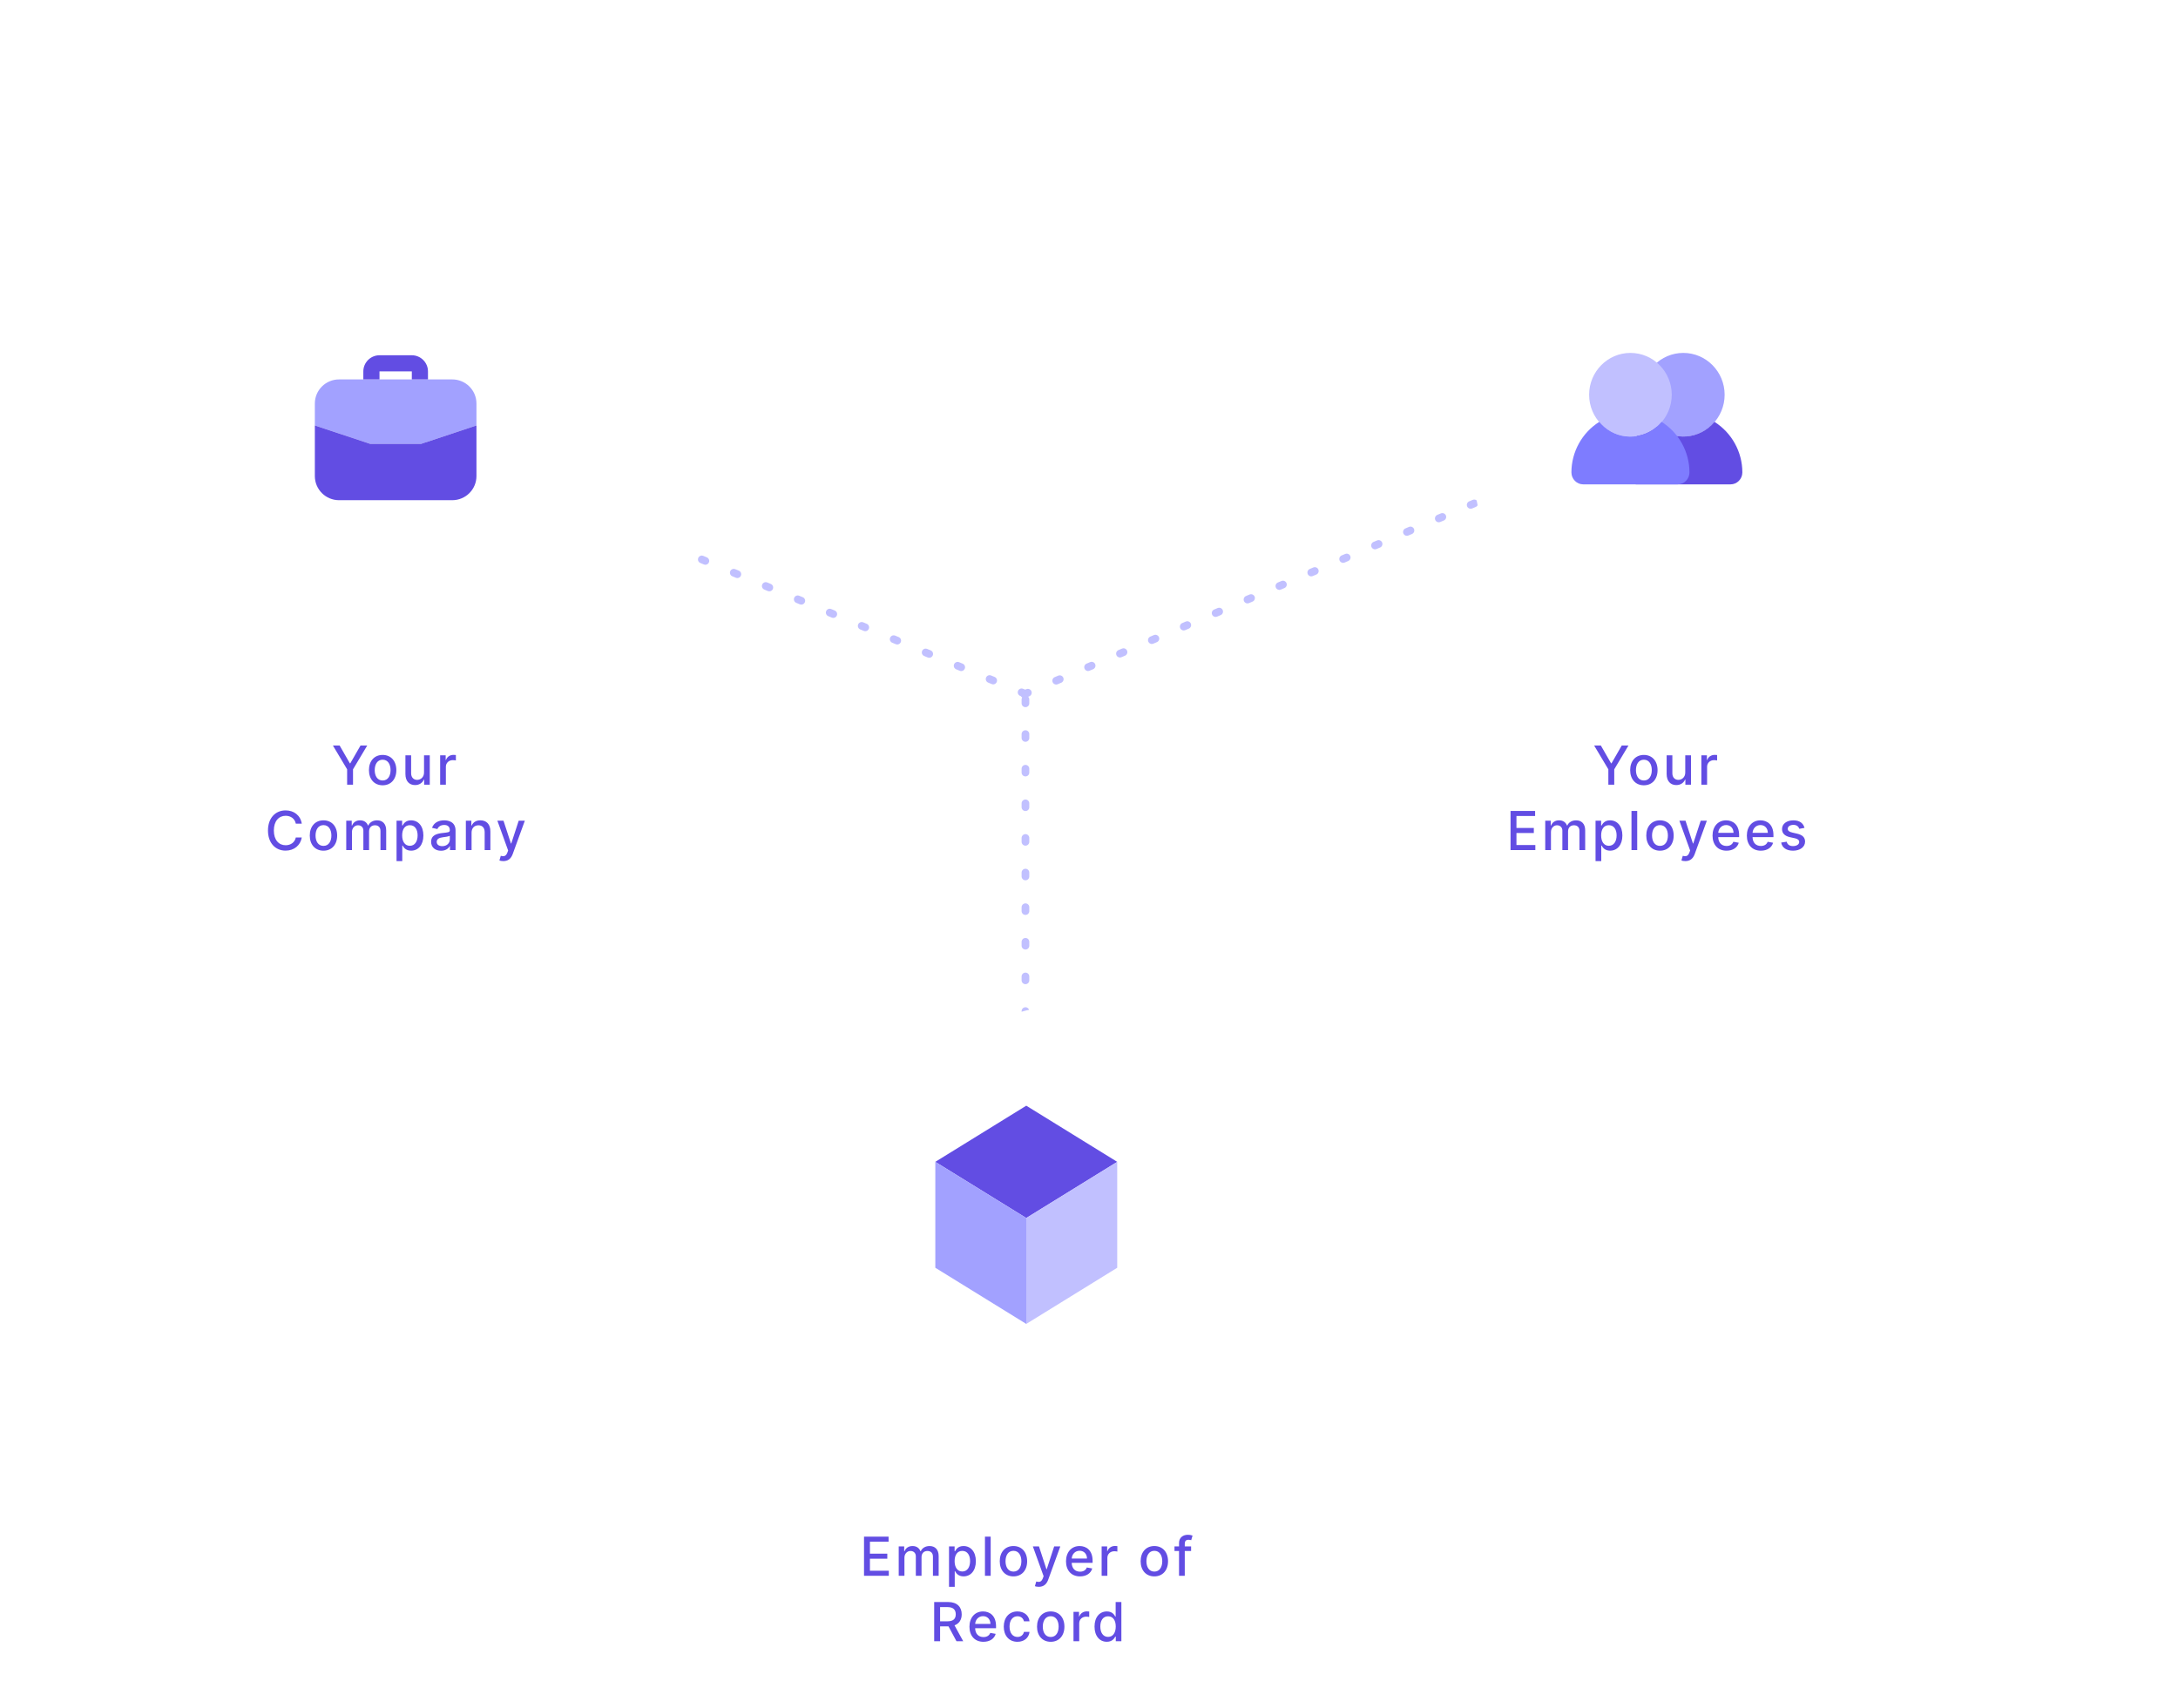 <svg width="566" height="444" viewBox="0 0 566 444" fill="none" xmlns="http://www.w3.org/2000/svg">
<line x1="266.485" y1="263.818" x2="266.485" y2="179.939" stroke="#C1C0FF" stroke-width="2" stroke-linecap="round" stroke-linejoin="round" stroke-dasharray="1 8"/>
<line x1="266.192" y1="180.448" x2="415.871" y2="116.955" stroke="#C1C0FF" stroke-width="2" stroke-linecap="round" stroke-dasharray="1 8"/>
<line x1="266.408" y1="180.343" x2="118.328" y2="118.792" stroke="#C1C0FF" stroke-width="2" stroke-linecap="round" stroke-dasharray="1 8"/>
<path d="M224.534 409.606H230.977V408.284H226.07V405.166H230.584V403.849H226.07V400.747H230.917V399.424H224.534V409.606ZM233.55 409.606H235.036V404.898C235.036 403.869 235.757 403.153 236.602 403.153C237.428 403.153 237.999 403.7 237.999 404.53V409.606H239.481V404.739C239.481 403.819 240.043 403.153 241.012 403.153C241.798 403.153 242.444 403.59 242.444 404.625V409.606H243.93V404.485C243.93 402.74 242.956 401.87 241.574 401.87C240.475 401.87 239.65 402.397 239.282 403.213H239.202C238.869 402.377 238.168 401.87 237.149 401.87C236.14 401.87 235.389 402.372 235.071 403.213H234.977V401.97H233.55V409.606ZM246.623 412.47H248.109V408.418H248.199C248.467 408.905 249.014 409.755 250.406 409.755C252.256 409.755 253.598 408.274 253.598 405.803C253.598 403.327 252.236 401.87 250.391 401.87C248.974 401.87 248.462 402.735 248.199 403.208H248.074V401.97H246.623V412.47ZM248.079 405.788C248.079 404.192 248.775 403.133 250.073 403.133C251.42 403.133 252.097 404.272 252.097 405.788C252.097 407.319 251.4 408.487 250.073 408.487C248.795 408.487 248.079 407.394 248.079 405.788ZM257.45 399.424H255.963V409.606H257.45V399.424ZM263.366 409.76C265.519 409.76 266.926 408.184 266.926 405.823C266.926 403.446 265.519 401.87 263.366 401.87C261.214 401.87 259.807 403.446 259.807 405.823C259.807 408.184 261.214 409.76 263.366 409.76ZM263.371 408.512C261.964 408.512 261.308 407.284 261.308 405.818C261.308 404.356 261.964 403.113 263.371 403.113C264.768 403.113 265.425 404.356 265.425 405.818C265.425 407.284 264.768 408.512 263.371 408.512ZM269.951 412.47C271.179 412.47 271.955 411.828 272.398 410.625L275.545 401.97H273.949L272.015 407.896H271.935L270.001 401.97H268.41L271.204 409.706L271.02 410.213C270.643 411.227 270.111 411.311 269.295 411.088L268.937 412.306C269.116 412.385 269.504 412.47 269.951 412.47ZM280.659 409.76C282.325 409.76 283.503 408.94 283.841 407.697L282.434 407.443C282.166 408.164 281.519 408.532 280.674 408.532C279.401 408.532 278.546 407.707 278.507 406.235H283.936V405.708C283.936 402.949 282.285 401.87 280.555 401.87C278.427 401.87 277.025 403.491 277.025 405.838C277.025 408.209 278.407 409.76 280.659 409.76ZM278.512 405.122C278.571 404.038 279.357 403.098 280.565 403.098C281.718 403.098 282.474 403.953 282.479 405.122H278.512ZM286.285 409.606H287.771V404.943C287.771 403.943 288.542 403.223 289.596 403.223C289.904 403.223 290.252 403.277 290.372 403.312V401.89C290.222 401.87 289.929 401.855 289.74 401.855C288.845 401.855 288.08 402.362 287.801 403.183H287.722V401.97H286.285V409.606ZM299.98 409.76C302.132 409.76 303.539 408.184 303.539 405.823C303.539 403.446 302.132 401.87 299.98 401.87C297.827 401.87 296.42 403.446 296.42 405.823C296.42 408.184 297.827 409.76 299.98 409.76ZM299.985 408.512C298.578 408.512 297.921 407.284 297.921 405.818C297.921 404.356 298.578 403.113 299.985 403.113C301.382 403.113 302.038 404.356 302.038 405.818C302.038 407.284 301.382 408.512 299.985 408.512ZM309.533 401.97H307.887V401.284C307.887 400.607 308.166 400.24 308.891 400.24C309.2 400.24 309.418 400.309 309.558 400.354L309.906 399.151C309.697 399.071 309.264 398.947 308.663 398.947C307.455 398.947 306.396 399.653 306.396 401.085V401.97H305.217V403.163H306.396V409.606H307.887V403.163H309.533V401.97ZM242.766 426.606H244.303V422.753H246.391C246.425 422.753 246.455 422.753 246.49 422.753L248.558 426.606H250.308L248.051 422.485C249.299 422.022 249.92 420.983 249.92 419.616C249.92 417.742 248.757 416.424 246.396 416.424H242.766V426.606ZM244.303 421.431V417.742H246.232C247.748 417.742 248.374 418.463 248.374 419.616C248.374 420.764 247.748 421.431 246.251 421.431H244.303ZM255.566 426.76C257.231 426.76 258.41 425.94 258.748 424.697L257.341 424.443C257.072 425.164 256.426 425.532 255.581 425.532C254.308 425.532 253.453 424.707 253.413 423.235H258.842V422.708C258.842 419.949 257.192 418.87 255.462 418.87C253.334 418.87 251.932 420.491 251.932 422.838C251.932 425.209 253.314 426.76 255.566 426.76ZM253.418 422.122C253.478 421.038 254.263 420.098 255.471 420.098C256.625 420.098 257.381 420.953 257.386 422.122H253.418ZM264.408 426.76C266.213 426.76 267.381 425.676 267.545 424.19H266.098C265.91 425.015 265.268 425.502 264.418 425.502C263.16 425.502 262.35 424.453 262.35 422.788C262.35 421.152 263.175 420.123 264.418 420.123C265.363 420.123 265.939 420.72 266.098 421.436H267.545C267.386 419.894 266.128 418.87 264.393 418.87C262.241 418.87 260.848 420.491 260.848 422.823C260.848 425.125 262.191 426.76 264.408 426.76ZM273.052 426.76C275.204 426.76 276.611 425.184 276.611 422.823C276.611 420.446 275.204 418.87 273.052 418.87C270.899 418.87 269.492 420.446 269.492 422.823C269.492 425.184 270.899 426.76 273.052 426.76ZM273.056 425.512C271.65 425.512 270.993 424.284 270.993 422.818C270.993 421.356 271.65 420.113 273.056 420.113C274.453 420.113 275.11 421.356 275.11 422.818C275.11 424.284 274.453 425.512 273.056 425.512ZM278.97 426.606H280.457V421.943C280.457 420.943 281.228 420.223 282.282 420.223C282.59 420.223 282.938 420.277 283.057 420.312V418.89C282.908 418.87 282.615 418.855 282.426 418.855C281.531 418.855 280.765 419.362 280.487 420.183H280.407V418.97H278.97V426.606ZM287.629 426.755C289.021 426.755 289.568 425.905 289.836 425.418H289.96V426.606H291.412V416.424H289.926V420.208H289.836C289.568 419.735 289.061 418.87 287.639 418.87C285.794 418.87 284.437 420.327 284.437 422.803C284.437 425.274 285.774 426.755 287.629 426.755ZM287.957 425.487C286.629 425.487 285.938 424.319 285.938 422.788C285.938 421.272 286.615 420.133 287.957 420.133C289.254 420.133 289.95 421.192 289.95 422.788C289.95 424.394 289.24 425.487 287.957 425.487Z" fill="#624DE3"/>
<g filter="url(#filter0_d_10682_98595)">
<circle cx="430.576" cy="108.818" r="63.818" fill="white"/>
</g>
<path d="M437.448 113.478C431.528 113.478 426.712 108.601 426.712 102.606C426.712 96.61 431.528 91.734 437.448 91.734C443.368 91.734 448.184 96.61 448.184 102.606C448.184 108.601 443.368 113.478 437.448 113.478Z" fill="#A2A1FF"/>
<path d="M445.548 109.657C441.775 114.192 435.088 114.751 430.64 110.962C430.18 110.558 429.75 110.123 429.352 109.657C424.873 112.484 422.112 117.454 422.112 122.797C422.112 124.505 423.493 125.903 425.18 125.903H449.72C451.407 125.903 452.787 124.505 452.787 122.797C452.787 117.454 450.026 112.484 445.548 109.657Z" fill="#624DE3"/>
<path d="M423.703 113.478C417.783 113.478 412.967 108.601 412.967 102.606C412.967 96.61 417.783 91.734 423.703 91.734C429.624 91.734 434.44 96.61 434.44 102.606C434.44 108.601 429.624 113.478 423.703 113.478Z" fill="#C1C0FF"/>
<path d="M431.802 109.657C428.029 114.192 421.342 114.782 416.894 110.962C416.434 110.558 416.004 110.123 415.605 109.657C411.127 112.484 408.366 117.454 408.366 122.797C408.366 124.505 409.747 125.903 411.434 125.903H435.974C437.661 125.903 439.041 124.505 439.041 122.797C439.041 117.454 436.28 112.484 431.802 109.657Z" fill="#7E7CFF"/>
<path d="M414.271 193.788L417.965 199.973V203.97H419.496V199.973L423.19 193.788H421.445L418.785 198.416H418.676L416.016 193.788H414.271ZM427.194 204.124C429.347 204.124 430.753 202.548 430.753 200.186C430.753 197.81 429.347 196.234 427.194 196.234C425.041 196.234 423.634 197.81 423.634 200.186C423.634 202.548 425.041 204.124 427.194 204.124ZM427.199 202.876C425.792 202.876 425.136 201.648 425.136 200.181C425.136 198.72 425.792 197.477 427.199 197.477C428.596 197.477 429.252 198.72 429.252 200.181C429.252 201.648 428.596 202.876 427.199 202.876ZM437.95 200.803C437.955 202.1 436.991 202.717 436.155 202.717C435.236 202.717 434.599 202.051 434.599 201.012V196.333H433.113V201.191C433.113 203.085 434.152 204.069 435.618 204.069C436.767 204.069 437.547 203.463 437.9 202.647H437.98V203.97H439.442V196.333H437.95V200.803ZM442.139 203.97H443.625V199.306C443.625 198.307 444.396 197.586 445.45 197.586C445.758 197.586 446.106 197.641 446.226 197.676V196.254C446.076 196.234 445.783 196.219 445.594 196.219C444.699 196.219 443.934 196.726 443.655 197.546H443.576V196.333H442.139V203.97ZM392.547 220.97H398.99V219.647H394.084V216.53H398.598V215.213H394.084V212.11H398.931V210.788H392.547V220.97ZM401.564 220.97H403.05V216.262C403.05 215.233 403.771 214.517 404.616 214.517C405.441 214.517 406.013 215.063 406.013 215.894V220.97H407.495V216.103C407.495 215.183 408.056 214.517 409.026 214.517C409.811 214.517 410.458 214.954 410.458 215.988V220.97H411.944V215.849C411.944 214.104 410.97 213.234 409.588 213.234C408.489 213.234 407.664 213.761 407.296 214.576H407.216C406.883 213.741 406.182 213.234 405.163 213.234C404.154 213.234 403.403 213.736 403.085 214.576H402.99V213.333H401.564V220.97ZM414.637 223.833H416.123V219.782H416.213C416.481 220.269 417.028 221.119 418.42 221.119C420.269 221.119 421.612 219.637 421.612 217.166C421.612 214.691 420.25 213.234 418.405 213.234C416.988 213.234 416.476 214.099 416.213 214.571H416.088V213.333H414.637V223.833ZM416.093 217.152C416.093 215.556 416.789 214.497 418.087 214.497C419.434 214.497 420.11 215.635 420.11 217.152C420.11 218.683 419.414 219.851 418.087 219.851C416.809 219.851 416.093 218.757 416.093 217.152ZM425.464 210.788H423.977V220.97H425.464V210.788ZM431.38 221.124C433.533 221.124 434.94 219.548 434.94 217.186C434.94 214.81 433.533 213.234 431.38 213.234C429.227 213.234 427.821 214.81 427.821 217.186C427.821 219.548 429.227 221.124 431.38 221.124ZM431.385 219.876C429.978 219.876 429.322 218.648 429.322 217.181C429.322 215.72 429.978 214.477 431.385 214.477C432.782 214.477 433.438 215.72 433.438 217.181C433.438 218.648 432.782 219.876 431.385 219.876ZM437.965 223.833C439.193 223.833 439.969 223.192 440.411 221.989L443.558 213.333H441.962L440.028 219.259H439.949L438.015 213.333H436.424L439.218 221.069L439.034 221.576C438.656 222.59 438.124 222.675 437.309 222.451L436.951 223.669C437.13 223.749 437.518 223.833 437.965 223.833ZM448.673 221.124C450.339 221.124 451.517 220.304 451.855 219.061L450.448 218.807C450.179 219.528 449.533 219.896 448.688 219.896C447.415 219.896 446.56 219.071 446.52 217.599H451.949V217.072C451.949 214.313 450.299 213.234 448.569 213.234C446.441 213.234 445.039 214.855 445.039 217.201C445.039 219.573 446.421 221.124 448.673 221.124ZM446.525 216.485C446.585 215.402 447.371 214.462 448.579 214.462C449.732 214.462 450.488 215.317 450.493 216.485H446.525ZM457.59 221.124C459.255 221.124 460.434 220.304 460.772 219.061L459.365 218.807C459.096 219.528 458.45 219.896 457.605 219.896C456.332 219.896 455.477 219.071 455.437 217.599H460.866V217.072C460.866 214.313 459.216 213.234 457.485 213.234C455.358 213.234 453.956 214.855 453.956 217.201C453.956 219.573 455.338 221.124 457.59 221.124ZM455.442 216.485C455.502 215.402 456.287 214.462 457.495 214.462C458.649 214.462 459.405 215.317 459.409 216.485H455.442ZM468.938 215.198C468.63 214.009 467.7 213.234 466.049 213.234C464.324 213.234 463.101 214.144 463.101 215.496C463.101 216.58 463.757 217.301 465.189 217.619L466.482 217.902C467.218 218.066 467.561 218.394 467.561 218.872C467.561 219.463 466.929 219.926 465.955 219.926C465.065 219.926 464.493 219.543 464.314 218.792L462.877 219.011C463.126 220.363 464.25 221.124 465.965 221.124C467.809 221.124 469.087 220.144 469.087 218.762C469.087 217.684 468.401 217.017 466.999 216.694L465.786 216.416C464.946 216.217 464.583 215.934 464.588 215.416C464.583 214.83 465.219 214.412 466.064 214.412C466.989 214.412 467.416 214.924 467.59 215.436L468.938 215.198Z" fill="#624DE3"/>
<g filter="url(#filter1_d_10682_98595)">
<circle cx="102.818" cy="111.182" r="63.818" fill="white"/>
</g>
<path d="M86.514 193.788L90.208 199.973V203.97H91.739V199.973L95.433 193.788H93.688L91.028 198.416H90.919L88.259 193.788H86.514ZM99.437 204.124C101.589 204.124 102.996 202.548 102.996 200.186C102.996 197.81 101.589 196.234 99.437 196.234C97.284 196.234 95.877 197.81 95.877 200.186C95.877 202.548 97.284 204.124 99.437 204.124ZM99.442 202.876C98.035 202.876 97.379 201.648 97.379 200.181C97.379 198.72 98.035 197.477 99.442 197.477C100.839 197.477 101.495 198.72 101.495 200.181C101.495 201.648 100.839 202.876 99.442 202.876ZM110.193 200.803C110.198 202.1 109.234 202.717 108.398 202.717C107.479 202.717 106.842 202.051 106.842 201.012V196.333H105.356V201.191C105.356 203.085 106.395 204.069 107.861 204.069C109.01 204.069 109.79 203.463 110.143 202.647H110.223V203.97H111.685V196.333H110.193V200.803ZM114.382 203.97H115.868V199.306C115.868 198.307 116.639 197.586 117.693 197.586C118.001 197.586 118.349 197.641 118.469 197.676V196.254C118.319 196.234 118.026 196.219 117.837 196.219C116.942 196.219 116.177 196.726 115.898 197.546H115.819V196.333H114.382V203.97ZM78.424 214.099C78.076 211.921 76.371 210.649 74.219 210.649C71.584 210.649 69.64 212.622 69.64 215.879C69.64 219.135 71.574 221.109 74.219 221.109C76.456 221.109 78.091 219.707 78.424 217.693L76.873 217.688C76.61 218.991 75.516 219.707 74.228 219.707C72.483 219.707 71.166 218.37 71.166 215.879C71.166 213.408 72.478 212.051 74.233 212.051C75.531 212.051 76.62 212.782 76.873 214.099H78.424ZM84.06 221.124C86.213 221.124 87.62 219.548 87.62 217.186C87.62 214.81 86.213 213.234 84.06 213.234C81.907 213.234 80.5 214.81 80.5 217.186C80.5 219.548 81.907 221.124 84.06 221.124ZM84.065 219.876C82.658 219.876 82.002 218.648 82.002 217.181C82.002 215.72 82.658 214.477 84.065 214.477C85.462 214.477 86.118 215.72 86.118 217.181C86.118 218.648 85.462 219.876 84.065 219.876ZM89.979 220.97H91.466V216.262C91.466 215.233 92.186 214.517 93.031 214.517C93.857 214.517 94.428 215.063 94.428 215.894V220.97H95.91V216.103C95.91 215.183 96.472 214.517 97.441 214.517C98.227 214.517 98.873 214.954 98.873 215.988V220.97H100.36V215.849C100.36 214.104 99.385 213.234 98.003 213.234C96.904 213.234 96.079 213.761 95.711 214.576H95.632C95.299 213.741 94.598 213.234 93.578 213.234C92.569 213.234 91.818 213.736 91.5 214.576H91.406V213.333H89.979V220.97ZM103.052 223.833H104.538V219.782H104.628C104.896 220.269 105.443 221.119 106.835 221.119C108.685 221.119 110.027 219.637 110.027 217.166C110.027 214.691 108.665 213.234 106.82 213.234C105.404 213.234 104.891 214.099 104.628 214.571H104.504V213.333H103.052V223.833ZM104.509 217.152C104.509 215.556 105.205 214.497 106.502 214.497C107.85 214.497 108.526 215.635 108.526 217.152C108.526 218.683 107.83 219.851 106.502 219.851C105.225 219.851 104.509 218.757 104.509 217.152ZM114.615 221.139C115.878 221.139 116.589 220.497 116.872 219.926H116.932V220.97H118.383V215.899C118.383 213.676 116.633 213.234 115.42 213.234C114.038 213.234 112.765 213.791 112.268 215.183L113.665 215.501C113.884 214.959 114.441 214.437 115.44 214.437C116.4 214.437 116.892 214.939 116.892 215.804V215.839C116.892 216.381 116.335 216.371 114.963 216.53C113.516 216.699 112.035 217.077 112.035 218.812C112.035 220.313 113.163 221.139 114.615 221.139ZM114.938 219.946C114.098 219.946 113.491 219.568 113.491 218.832C113.491 218.036 114.197 217.753 115.057 217.639C115.54 217.574 116.683 217.445 116.897 217.231V218.215C116.897 219.12 116.176 219.946 114.938 219.946ZM122.55 216.436C122.55 215.218 123.296 214.522 124.33 214.522C125.339 214.522 125.95 215.183 125.95 216.291V220.97H127.437V216.112C127.437 214.223 126.398 213.234 124.837 213.234C123.688 213.234 122.938 213.766 122.585 214.576H122.49V213.333H121.063V220.97H122.55V216.436ZM130.797 223.833C132.025 223.833 132.8 223.192 133.243 221.989L136.39 213.333H134.794L132.86 219.259H132.78L130.846 213.333H129.256L132.05 221.069L131.866 221.576C131.488 222.59 130.956 222.675 130.14 222.451L129.783 223.669C129.961 223.749 130.349 223.833 130.797 223.833Z" fill="#624DE3"/>
<path d="M117.518 98.623H88.118C84.632 98.623 81.818 101.428 81.818 104.902V110.596L96.182 115.368H109.475L123.818 110.596V104.902C123.818 101.428 121.004 98.623 117.518 98.623Z" fill="#A2A1FF"/>
<path d="M98.619 98.623V96.53H107.019V98.623H111.219V96.53C111.219 94.228 109.329 92.344 107.019 92.344H98.619C96.309 92.344 94.419 94.228 94.419 96.53V98.623H98.619ZM96.183 115.368L81.819 110.596V123.741C81.819 127.215 84.633 130.02 88.119 130.02H117.519C121.005 130.02 123.818 127.215 123.818 123.741V110.596L109.455 115.368H96.183Z" fill="#624DE3"/>
<g filter="url(#filter2_d_10682_98595)">
<circle cx="266.697" cy="314.455" r="63.818" fill="white"/>
</g>
<path d="M266.697 316.605L243.061 302.006L266.697 287.407L290.333 302.006L266.697 316.605Z" fill="#624DE3"/>
<path d="M266.697 344.134V316.605L290.333 302.006V329.535L266.697 344.134Z" fill="#C1C0FF"/>
<path d="M266.697 344.134L243.061 329.535V302.006L266.697 316.605V344.134Z" fill="#A2A1FF"/>
<defs>
<filter id="filter0_d_10682_98595" x="327.758" y="0" width="237.636" height="237.636" filterUnits="userSpaceOnUse" color-interpolation-filters="sRGB">
<feFlood flood-opacity="0" result="BackgroundImageFix"/>
<feColorMatrix in="SourceAlpha" type="matrix" values="0 0 0 0 0 0 0 0 0 0 0 0 0 0 0 0 0 0 127 0" result="hardAlpha"/>
<feOffset dx="16" dy="10"/>
<feGaussianBlur stdDeviation="27.5"/>
<feColorMatrix type="matrix" values="0 0 0 0 0.361 0 0 0 0 0.459 0 0 0 0 0.788 0 0 0 0.06 0"/>
<feBlend mode="normal" in2="BackgroundImageFix" result="effect1_dropShadow_10682_98595"/>
<feBlend mode="normal" in="SourceGraphic" in2="effect1_dropShadow_10682_98595" result="shape"/>
</filter>
<filter id="filter1_d_10682_98595" x="0" y="2.364" width="237.636" height="237.636" filterUnits="userSpaceOnUse" color-interpolation-filters="sRGB">
<feFlood flood-opacity="0" result="BackgroundImageFix"/>
<feColorMatrix in="SourceAlpha" type="matrix" values="0 0 0 0 0 0 0 0 0 0 0 0 0 0 0 0 0 0 127 0" result="hardAlpha"/>
<feOffset dx="16" dy="10"/>
<feGaussianBlur stdDeviation="27.5"/>
<feColorMatrix type="matrix" values="0 0 0 0 0.361 0 0 0 0 0.459 0 0 0 0 0.788 0 0 0 0.06 0"/>
<feBlend mode="normal" in2="BackgroundImageFix" result="effect1_dropShadow_10682_98595"/>
<feBlend mode="normal" in="SourceGraphic" in2="effect1_dropShadow_10682_98595" result="shape"/>
</filter>
<filter id="filter2_d_10682_98595" x="163.879" y="205.636" width="237.636" height="237.636" filterUnits="userSpaceOnUse" color-interpolation-filters="sRGB">
<feFlood flood-opacity="0" result="BackgroundImageFix"/>
<feColorMatrix in="SourceAlpha" type="matrix" values="0 0 0 0 0 0 0 0 0 0 0 0 0 0 0 0 0 0 127 0" result="hardAlpha"/>
<feOffset dx="16" dy="10"/>
<feGaussianBlur stdDeviation="27.5"/>
<feColorMatrix type="matrix" values="0 0 0 0 0.361 0 0 0 0 0.459 0 0 0 0 0.788 0 0 0 0.06 0"/>
<feBlend mode="normal" in2="BackgroundImageFix" result="effect1_dropShadow_10682_98595"/>
<feBlend mode="normal" in="SourceGraphic" in2="effect1_dropShadow_10682_98595" result="shape"/>
</filter>
</defs>
</svg>
